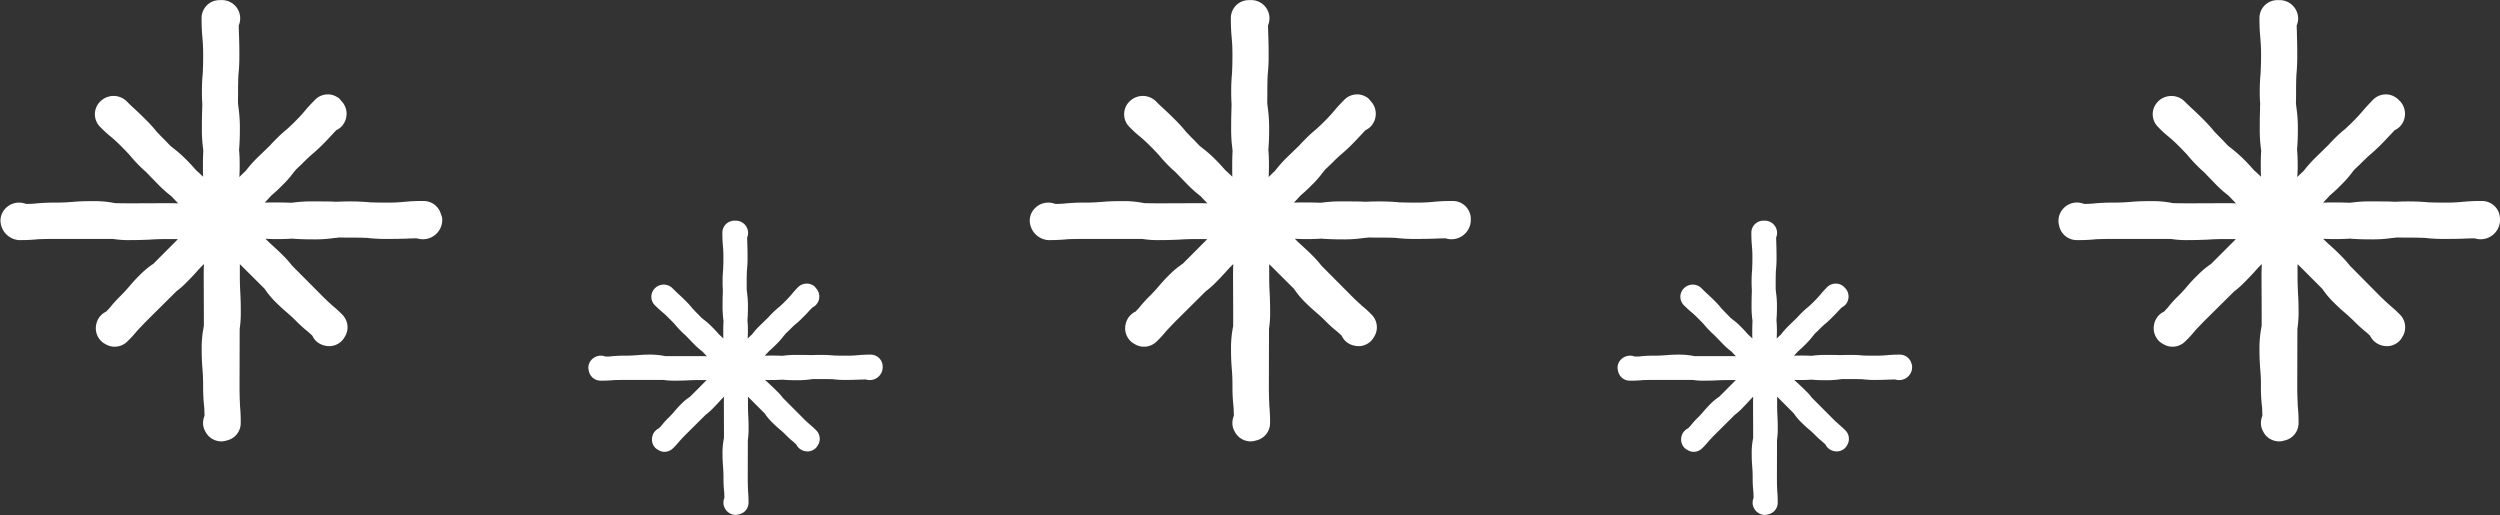 <svg id="icn_trouble01.svg" xmlns="http://www.w3.org/2000/svg" width="170.035" height="35.03" viewBox="0 0 170.035 35.03">
  <rect x="0" y="0" width="170.035" height="35.03" fill="#333333" stroke="none"/>
  <defs>
    <style>
      .cls-1 {
        fill: #fff;
        fill-rule: evenodd;
      }
    </style>
  </defs>
  <path id="シェイプ_671" data-name="シェイプ 671" class="cls-1" d="M1044.87,1719.39a1.224,1.224,0,0,0-1.18-.91,13.039,13.039,0,0,0-1.35.06,10.146,10.146,0,0,1-1.15.05c-0.6,0-.9-0.01-1.2-0.02a0.06,0.06,0,0,1-.04-0.01c-0.32-.02-0.66-0.05-1.3-0.05-0.34,0-.6.01-0.81,0.02-0.13,0-.25,0-0.36-0.01-0.32-.01-0.65-0.01-1.29-0.01a8.92,8.92,0,0,0-1.39.08c-0.05,0-.09.01-0.14,0.01-0.44-.02-1.22-0.03-1.78-0.01,0.17-.18.33-0.34,0.43-0.46l0.03-.03a9.154,9.154,0,0,0,.75-0.7,6.718,6.718,0,0,0,.73-0.82c0.05-.07.11-0.14,0.18-0.23l0.38-.36c0.28-.28.44-0.43,0.59-0.57,0.2-.17.4-0.34,0.77-0.7,0.35-.35.52-0.54,0.69-0.72,0.1-.1.19-0.2,0.32-0.34a1.23,1.23,0,0,0,.36-0.25,1.257,1.257,0,0,0-.01-1.73h-0.01c0-.01-0.01-0.01-0.01-0.02a0.01,0.01,0,0,1-.01-0.01h0c-0.01,0-.01-0.01-0.01,0v-0.01h-0.01c0-.01,0-0.01-0.01-0.01a0.053,0.053,0,0,0-.02-0.03h0c-0.01,0-.01,0-0.01-0.01H1038v-0.01h-0.01c0-.01-0.01-0.01-0.01-0.02h-0.01v-0.01h-0.01v-0.01c-0.01,0-.01,0-0.01-0.01h-0.01v-0.01h-0.01v-0.01h-0.01a0.939,0.939,0,0,0-.18-0.12,1.149,1.149,0,0,0-.6-0.16,1.22,1.22,0,0,0-.86.36c-0.36.37-.53,0.56-0.7,0.76-0.14.16-.27,0.32-0.57,0.62-0.31.32-.48,0.47-0.64,0.62a8.281,8.281,0,0,0-.75.68c-0.17.17-.29,0.3-0.4,0.42l-0.9.88a8.6,8.6,0,0,0-.72.81c-0.02.02-.03,0.04-0.05,0.06-0.11.1-.26,0.25-0.43,0.41,0.02-.22.03-0.47,0.03-0.81,0-.46-0.02-0.77-0.04-1.03v-0.09c0.03-.33.05-0.67,0.05-1.34a8.772,8.772,0,0,0-.09-1.4c-0.01-.12-0.03-0.23-0.04-0.37,0.01-.2.01-0.45,0.01-0.78,0-.52.01-0.82,0.02-1.09v-0.01a13.507,13.507,0,0,0,.06-1.37c0-.65-0.01-0.98-0.02-1.31,0-.2-0.01-0.41-0.02-0.71a1.176,1.176,0,0,0,.1-0.5,1.261,1.261,0,0,0-1.34-1.22,0.163,0.163,0,0,0-.07,0h-0.01a1.117,1.117,0,0,0-.31.04,1.215,1.215,0,0,0-.9,1.18,13.2,13.2,0,0,0,.06,1.35c0.02,0.29.05,0.57,0.05,1.15,0,0.6-.02.9-0.03,1.2v0.04a12.136,12.136,0,0,0-.06,1.29c0,0.34.01,0.6,0.03,0.82-0.01.13-.01,0.24-0.01,0.36-0.01.32-.02,0.64-0.02,1.28a10.277,10.277,0,0,0,.08,1.39c0.01,0.05.01,0.1,0.02,0.14-0.02.26-.03,0.56-0.03,1.03,0,0.32.01,0.54,0.01,0.74-0.17-.17-0.33-0.32-0.45-0.42l-0.03-.03c-0.17-.19-0.34-0.39-0.7-0.75a9.816,9.816,0,0,0-.82-0.72c-0.07-.06-0.14-0.11-0.23-0.18l-0.37-.39c-0.27-.27-0.42-0.43-0.56-0.57h0a10.355,10.355,0,0,0-.71-0.79c-0.35-.35-0.53-0.52-0.71-0.69-0.17-.15-0.33-0.3-0.65-0.62a1.281,1.281,0,0,0-1.7-.02h0l-0.03.03a0.078,0.078,0,0,0-.04.04h0a1.207,1.207,0,0,0,0,1.72,7.459,7.459,0,0,0,.76.7c0.16,0.14.32,0.27,0.62,0.57s0.47,0.48.62,0.64c0,0.01.01,0.01,0.01,0.02,0.16,0.18.33,0.39,0.67,0.73,0.17,0.17.31,0.3,0.43,0.4l0.87,0.9a8.416,8.416,0,0,0,.82.72,0.236,0.236,0,0,0,.05.05c0.11,0.12.27,0.28,0.45,0.47h-0.06c-0.2-.01-0.44-0.01-0.76-0.01l-2.51.01-0.89-.01c-0.04,0-.07-0.01-0.1-0.01a6.874,6.874,0,0,0-1.47-.13c-0.68,0-1.01.02-1.35,0.05-0.29.02-.59,0.05-1.17,0.05a13.744,13.744,0,0,0-1.38.06,0.277,0.277,0,0,1-.09.01c-0.16.01-.33,0.02-0.55,0.02a1.26,1.26,0,0,0-1.46.37,1.215,1.215,0,0,0-.28.77,1.487,1.487,0,0,0,.05.36,1.221,1.221,0,0,0,1.19.96,11.732,11.732,0,0,0,1.23-.05,0.249,0.249,0,0,0,.08-0.01c0.3-.01.6-0.02,1.2-0.02h3.89a6.644,6.644,0,0,0,1.16.08c0.65,0,.98-0.02,1.31-0.03,0.3-.02.6-0.04,1.2-0.04h0.65c0.04,0,.06.01,0.1,0.01l-1.68,1.68c-0.01.01-.02,0.01-0.03,0.02a5.913,5.913,0,0,0-.89.75,9.447,9.447,0,0,0-.71.76c-0.14.16-.27,0.32-0.58,0.63a7.772,7.772,0,0,0-.72.79,0.138,0.138,0,0,0-.03.04c-0.07.07-.14,0.15-0.23,0.25a1.23,1.23,0,0,0-.36.25,1.316,1.316,0,0,0-.29.48,1.431,1.431,0,0,0-.06.51,1.258,1.258,0,0,0,.38.79,1.51,1.51,0,0,0,.26.18,1.215,1.215,0,0,0,1.5-.18,7.925,7.925,0,0,0,.64-0.69c0.01-.01.02-0.03,0.03-0.04,0.15-.16.3-0.32,0.61-0.64l2.06-2.04a5.476,5.476,0,0,0,.67-0.59c0.35-.35.52-0.54,0.69-0.72a7.215,7.215,0,0,1,.51-0.54v0.04c-0.01.21-.02,0.45-0.02,0.78l0.01,2.5v0.89c-0.01.03-.01,0.07-0.02,0.1a7.61,7.61,0,0,0-.13,1.47c0,0.67.03,1.01,0.05,1.35a10.3,10.3,0,0,1,.05,1.17,10.888,10.888,0,0,0,.07,1.38c0,0.02.01,0.05,0.01,0.08,0.01,0.16.01,0.33,0.02,0.56a1.176,1.176,0,0,0-.1.5,1.093,1.093,0,0,0,.15.56,1.2,1.2,0,0,0,.31.4,1.242,1.242,0,0,0,.78.28,1.18,1.18,0,0,0,.36-0.06,1.21,1.21,0,0,0,.96-1.18,11.12,11.12,0,0,0-.06-1.23v-0.09c-0.01-.29-0.03-0.59-0.03-1.19l0.01-3.9a7.5,7.5,0,0,0,.08-1.14c0-.66-0.02-0.99-0.04-1.32-0.01-.3-0.03-0.59-0.03-1.19v-0.66a0.248,0.248,0,0,1,.01-0.09l1.67,1.67a0.138,0.138,0,0,1,.03.04,5.913,5.913,0,0,0,.75.89c0.36,0.36.56,0.53,0.76,0.7,0.16,0.14.32,0.28,0.63,0.58a8.756,8.756,0,0,0,.78.71c0.02,0.02.04,0.03,0.05,0.04,0.08,0.07.15,0.14,0.25,0.23a1.261,1.261,0,0,0,1.14.71h0.11a1.218,1.218,0,0,0,.72-0.32,1.191,1.191,0,0,0,.23-0.31,1.15,1.15,0,0,0,.19-0.65,1.21,1.21,0,0,0-.35-0.86,8.843,8.843,0,0,0-.69-0.63l-0.05-.05c-0.16-.14-0.32-0.29-0.64-0.6l-2.04-2.06a6.628,6.628,0,0,0-.59-0.66c-0.35-.36-0.54-0.52-0.72-0.69-0.14-.12-0.29-0.26-0.5-0.47a15.793,15.793,0,0,0,1.83-.01,0.277,0.277,0,0,1,.09.01c0.34,0.02.67,0.04,1.34,0.04a9.017,9.017,0,0,0,1.41-.09c0.11-.01.23-0.02,0.36-0.04,0.21,0.01.45,0.01,0.78,0.01,0.53,0,.83.01,1.1,0.02h0.01a10.471,10.471,0,0,0,1.37.07c0.65,0,.98-0.01,1.31-0.02,0.2-.01.41-0.02,0.71-0.02a1.32,1.32,0,0,0,1.72-1.18v-0.13h0v-0.03A1.352,1.352,0,0,0,1044.87,1719.39Z" transform="translate(-874.875 -1704.81)"/>
  <path id="シェイプ_671-2" data-name="シェイプ 671" class="cls-1" d="M1004.88,1729.53a0.816,0.816,0,0,0-.78-0.6,9.033,9.033,0,0,0-.91.04,6.779,6.779,0,0,1-.76.03c-0.4,0-.6,0-0.8-0.01h-0.03a8.04,8.04,0,0,0-.86-0.04c-0.23,0-.4,0-0.55.01h-0.236c-0.214-.01-0.428-0.01-0.857-0.01a6.575,6.575,0,0,0-.929.05c-0.031,0-.061.01-0.093,0.01-0.289-.02-0.815-0.02-1.184-0.01,0.114-.12.215-0.22,0.283-0.3a0.04,0.04,0,0,1,.022-0.02c0.13-.11.259-0.23,0.5-0.47a4.657,4.657,0,0,0,.483-0.55c0.038-.04.076-0.09,0.123-0.15l0.253-.24c0.186-.19.293-0.29,0.392-0.38a5.45,5.45,0,0,0,.516-0.47c0.235-.23.348-0.35,0.461-0.48,0.063-.06.125-0.13,0.215-0.22a1.18,1.18,0,0,0,.24-0.17,0.837,0.837,0,0,0-.01-1.15l-0.01-.01-0.01-.01h0a0.01,0.01,0,0,1-.01-0.01h0a0.01,0.01,0,0,0-.01-0.01,2487910809.642,2487910809.642,0,0,0-.02-0.02h0v-0.01h-0.01a0.01,0.01,0,0,0-.01-0.01l-0.01-.01h0l-0.01-.01h-0.01v-0.01h-0.01v-0.01a0.834,0.834,0,0,0-.12-0.08,0.789,0.789,0,0,0-.4-0.1,0.816,0.816,0,0,0-.574.23,6.5,6.5,0,0,0-.469.52c-0.09.1-.18,0.21-0.378,0.41s-0.319.31-.429,0.41a5.455,5.455,0,0,0-.5.45c-0.113.11-.2,0.21-0.266,0.28l-0.606.59a5.136,5.136,0,0,0-.478.54c-0.011.01-.021,0.03-0.032,0.04-0.073.06-.175,0.16-0.283,0.27,0.008-.15.015-0.31,0.015-0.54,0-.31-0.012-0.51-0.028-0.68,0-.02,0-0.04,0-0.06,0.015-.22.031-0.45,0.031-0.9a6.474,6.474,0,0,0-.058-0.93c-0.01-.08-0.02-0.16-0.028-0.25,0-.13,0-0.3,0-0.51,0-.36.007-0.55,0.014-0.73v-0.01a7.987,7.987,0,0,0,.045-0.92c0-.43-0.008-0.65-0.015-0.87,0-.13-0.01-0.27-0.013-0.47a0.877,0.877,0,0,0,.065-0.34,0.838,0.838,0,0,0-.893-0.81h-0.057a0.6,0.6,0,0,0-.2.03,0.809,0.809,0,0,0-.6.78c0,0.46.019,0.68,0.038,0.91,0.016,0.19.033,0.38,0.033,0.76,0,0.4-.008.6-0.017,0.8,0,0.01,0,.02,0,0.03a8.459,8.459,0,0,0-.038.86c0,0.23.007,0.4,0.017,0.55l-0.006.24c-0.007.21-.013,0.42-0.013,0.85a6.779,6.779,0,0,0,.054.93c0,0.03.007,0.06,0.011,0.09-0.01.17-.018,0.37-0.018,0.69,0,0.21,0,.36.008,0.49-0.117-.11-0.224-0.21-0.3-0.28-0.007-.01-0.012-0.01-0.018-0.02-0.113-.13-0.226-0.26-0.468-0.5a4.387,4.387,0,0,0-.547-0.48c-0.046-.04-0.094-0.08-0.148-0.12l-0.251-.26c-0.181-.18-0.281-0.29-0.37-0.38h0a5.469,5.469,0,0,0-.476-0.53c-0.233-.23-0.354-0.34-0.474-0.45s-0.22-.21-0.433-0.42a0.842,0.842,0,0,0-1.13-.01h0a0.037,0.037,0,0,0-.022.02,0.039,0.039,0,0,0-.023.02h0a0.816,0.816,0,0,0,0,1.15c0.246,0.24.38,0.36,0.512,0.47a5.273,5.273,0,0,1,.412.38c0.21,0.21.311,0.31,0.411,0.42,0,0.01.006,0.01,0.01,0.01a5.814,5.814,0,0,0,.446.49,3.9,3.9,0,0,0,.287.27l0.582,0.6a4.523,4.523,0,0,0,.541.48l0.039,0.03c0.073,0.08.175,0.19,0.3,0.32H992.9c-0.135-.01-0.3-0.01-0.509-0.01h-2.269c-0.021,0-.043-0.01-0.063-0.01a5.022,5.022,0,0,0-.979-0.09,8.836,8.836,0,0,0-.9.04c-0.193.01-.387,0.03-0.776,0.03a9.149,9.149,0,0,0-.921.04,0.115,0.115,0,0,1-.058.01c-0.106.01-.221,0.01-0.371,0.01a0.842,0.842,0,0,0-.71.04,0.8,0.8,0,0,0-.263.21,0.772,0.772,0,0,0-.188.51,0.924,0.924,0,0,0,.039.25,0.808,0.808,0,0,0,.791.63,8.007,8.007,0,0,0,.817-0.03,0.111,0.111,0,0,0,.056-0.01c0.2,0,.4-0.01.8-0.01h2.6a4.77,4.77,0,0,0,.768.05c0.439,0,.659-0.01.879-0.02,0.2-.01.4-0.02,0.794-0.02h0.5l-1.117,1.12c-0.008.01-.016,0.01-0.025,0.02a3.762,3.762,0,0,0-.594.49c-0.242.25-.355,0.38-0.467,0.51-0.094.11-.186,0.22-0.388,0.42a5.6,5.6,0,0,0-.479.53l-0.023.03c-0.046.05-.094,0.1-0.155,0.16a0.873,0.873,0,0,0-.236.17,0.755,0.755,0,0,0-.193.32,0.844,0.844,0,0,0-.043.34,0.825,0.825,0,0,0,.257.53,0.836,0.836,0,0,0,.171.11,0.732,0.732,0,0,0,.428.13,0.821,0.821,0,0,0,.573-0.24,5.551,5.551,0,0,0,.424-0.46l0.024-.03c0.1-.11.2-0.22,0.406-0.43l1.37-1.36a4.1,4.1,0,0,0,.447-0.39c0.235-.24.347-0.36,0.458-0.48,0.086-.1.184-0.2,0.342-0.36v0.03c-0.006.13-.01,0.3-0.01,0.51l0.007,1.67,0,0.6-0.012.06a4.905,4.905,0,0,0-.086.98c0,0.45.018,0.68,0.034,0.9,0.016,0.2.031,0.39,0.031,0.78a7.931,7.931,0,0,0,.046.92l0.006,0.06c0,0.1.009,0.22,0.011,0.37a0.845,0.845,0,0,0-.066.33,0.753,0.753,0,0,0,.1.38,0.791,0.791,0,0,0,.21.26,0.816,0.816,0,0,0,.518.19,0.689,0.689,0,0,0,.239-0.04,0.808,0.808,0,0,0,.64-0.79c0-.39-0.017-0.62-0.035-0.82,0-.02,0-0.03,0-0.05-0.009-.2-0.019-0.4-0.019-0.8l0.006-2.6a4.916,4.916,0,0,0,.05-0.76c0-.44-0.011-0.66-0.022-0.88-0.01-.2-0.02-0.4-0.02-0.79l0-.44c0-.03,0-0.04,0-0.07l1.119,1.12c0.006,0.01.012,0.01,0.018,0.02a3.648,3.648,0,0,0,.5.6c0.245,0.24.377,0.36,0.509,0.47a5.483,5.483,0,0,1,.417.38,5.992,5.992,0,0,0,.526.48,0.079,0.079,0,0,1,.031.03c0.049,0.04.1,0.09,0.166,0.15a0.864,0.864,0,0,0,.153.22,0.824,0.824,0,0,0,.348.21,0.749,0.749,0,0,0,.258.04h0.071a0.841,0.841,0,0,0,.484-0.21,1.16,1.16,0,0,0,.16-0.21,0.821,0.821,0,0,0,.12-0.43,0.8,0.8,0,0,0-.24-0.58c-0.21-.21-0.34-0.32-0.456-0.42l-0.031-.03a5.626,5.626,0,0,1-.424-0.4l-1.366-1.37a3.1,3.1,0,0,0-.39-0.44c-0.236-.24-0.36-0.35-0.484-0.47-0.088-.08-0.189-0.17-0.328-0.3a11.957,11.957,0,0,0,1.216-.02,0.135,0.135,0,0,0,.062.01c0.224,0.02.446,0.03,0.892,0.03a6.352,6.352,0,0,0,.939-0.06,1.809,1.809,0,0,1,.25-0.02h0.51c0.36,0,.55.01,0.73,0.01h0.01a6.447,6.447,0,0,0,.92.05c0.43,0,.65-0.01.87-0.02,0.13,0,.27-0.01.47-0.01a0.882,0.882,0,0,0,1.15-.79v-0.08h0v-0.02A0.645,0.645,0,0,0,1004.88,1729.53Z" transform="translate(-874.875 -1704.81)"/>
  <path id="シェイプ_671-3" data-name="シェイプ 671" class="cls-1" d="M974.868,1719.39a1.222,1.222,0,0,0-1.175-.91,13.234,13.234,0,0,0-1.357.06,9.981,9.981,0,0,1-1.147.05c-0.6,0-.9-0.01-1.2-0.02a0.056,0.056,0,0,1-.039-0.01c-0.321-.02-0.662-0.05-1.3-0.05-0.342,0-.6.01-0.817,0.02-0.13,0-.244,0-0.359-0.01-0.32-.01-0.642-0.01-1.285-0.01a8.989,8.989,0,0,0-1.394.08c-0.046,0-.092.01-0.139,0.01-0.434-.02-1.223-0.03-1.776-0.01,0.172-.18.323-0.34,0.425-0.46l0.033-.03c0.194-.17.389-0.33,0.751-0.7a6.631,6.631,0,0,0,.724-0.82c0.058-.07.114-0.14,0.186-0.23l0.378-.36c0.279-.28.439-0.43,0.588-0.57,0.2-.17.406-0.34,0.775-0.7,0.351-.35.521-0.54,0.691-0.72,0.094-.1.187-0.2,0.321-0.34a1.209,1.209,0,0,0,.355-0.25,1.254,1.254,0,0,0-.012-1.73h-0.006c0-.01-0.009-0.01-0.015-0.02s-0.006-.01-0.006-0.01h0s0-.01,0,0c0-.01,0-0.01,0-0.01h-0.008c0-.01-0.006-0.01-0.009-0.01s-0.016-.02-0.024-0.03h0s0,0-.009-0.01h0c0-.01,0-0.01,0-0.01h-0.006a0.106,0.106,0,0,0-.012-0.02h-0.007a0.015,0.015,0,0,0-.006-0.01h-0.006s0-.01,0-0.01-0.006,0-.009-0.01h-0.011v-0.01h0a0.01,0.01,0,0,1-.008-0.01h0a0.872,0.872,0,0,0-.183-0.12,1.128,1.128,0,0,0-.594-0.16,1.215,1.215,0,0,0-.861.36c-0.366.37-.535,0.56-0.7,0.76-0.135.16-.27,0.32-0.567,0.62-0.316.32-.48,0.47-0.644,0.62a9.336,9.336,0,0,0-.745.68c-0.17.17-.3,0.3-0.4,0.42l-0.909.88a8.185,8.185,0,0,0-.717.81l-0.049.06c-0.109.1-.262,0.25-0.424,0.41,0.012-.22.022-0.47,0.022-0.81,0-.46-0.018-0.77-0.041-1.03,0-.03,0-0.06.007-0.09,0.022-.33.046-0.67,0.046-1.34a9.849,9.849,0,0,0-.086-1.4c-0.015-.12-0.03-0.23-0.042-0.37,0-.2.006-0.45,0.006-0.78,0-.52.011-0.82,0.021-1.09v-0.01a11.989,11.989,0,0,0,.067-1.37c0-.65-0.012-0.98-0.022-1.31-0.008-.2-0.015-0.41-0.02-0.71a1.24,1.24,0,0,0-1.242-1.72,0.163,0.163,0,0,0-.07,0h-0.015a1.14,1.14,0,0,0-.3.04,1.216,1.216,0,0,0-.9,1.18,13.34,13.34,0,0,0,.058,1.35c0.023,0.29.049,0.57,0.049,1.15,0,0.6-.012.9-0.026,1.2,0,0.01,0,.02,0,0.04a12.266,12.266,0,0,0-.058,1.29c0,0.34.011,0.6,0.025,0.82,0,0.13-.006.24-0.008,0.36-0.011.32-.02,0.64-0.02,1.28a9.872,9.872,0,0,0,.082,1.39c0,0.05.01,0.1,0.016,0.14-0.015.26-.026,0.56-0.026,1.03,0,0.32,0,.54.01,0.74-0.175-.17-0.335-0.32-0.454-0.42a0.4,0.4,0,0,1-.029-0.03c-0.169-.19-0.338-0.39-0.7-0.75a8.087,8.087,0,0,0-.819-0.72c-0.07-.06-0.141-0.11-0.223-0.18l-0.375-.39c-0.273-.27-0.423-0.43-0.555-0.57h0a9.224,9.224,0,0,0-.714-0.79c-0.35-.35-0.531-0.52-0.71-0.69-0.166-.15-0.331-0.3-0.65-0.62a1.275,1.275,0,0,0-1.7-.02h0l-0.033.03a0.115,0.115,0,0,0-.034.04h-0.008a1.216,1.216,0,0,0,0,1.72,8.526,8.526,0,0,0,.768.7c0.16,0.14.32,0.27,0.617,0.57,0.315,0.31.466,0.48,0.618,0.64a0.13,0.13,0,0,0,.015.02c0.155,0.18.326,0.39,0.667,0.73,0.172,0.17.312,0.3,0.431,0.4l0.874,0.9a8.6,8.6,0,0,0,.81.72c0.019,0.02.039,0.03,0.06,0.05,0.108,0.12.262,0.28,0.449,0.47h-0.062c-0.2-.01-0.445-0.01-0.763-0.01l-2.507.01-0.9-.01c-0.031,0-.064-0.01-0.1-0.01a6.881,6.881,0,0,0-1.468-.13c-0.678,0-1.017.02-1.356,0.05-0.291.02-.582,0.05-1.165,0.05a13.7,13.7,0,0,0-1.381.06,0.256,0.256,0,0,1-.087.01c-0.159.01-.331,0.02-0.557,0.02a1.317,1.317,0,0,0-1.064.05,1.357,1.357,0,0,0-.395.32,1.2,1.2,0,0,0-.282.77,1.359,1.359,0,0,0,1.245,1.32,11.663,11.663,0,0,0,1.225-.05,0.242,0.242,0,0,0,.084-0.01c0.3-.01.6-0.02,1.2-0.02h3.9a6.507,6.507,0,0,0,1.152.08c0.659,0,.988-0.02,1.318-0.03,0.3-.02.6-0.04,1.191-0.04h0.655c0.038,0,.063.01,0.1,0.01l-1.674,1.68c-0.012.01-.024,0.01-0.037,0.02a5.859,5.859,0,0,0-.891.75,10.175,10.175,0,0,0-.7.76c-0.139.16-.277,0.32-0.581,0.63a7.983,7.983,0,0,0-.719.79,0.183,0.183,0,0,0-.034.04c-0.068.07-.141,0.15-0.233,0.25a1.188,1.188,0,0,0-.353.25,1.16,1.16,0,0,0-.29.48,1.272,1.272,0,0,0-.064.51,1.23,1.23,0,0,0,.385.79,1.137,1.137,0,0,0,.257.18,1.2,1.2,0,0,0,.641.18,1.213,1.213,0,0,0,.861-0.36,7.692,7.692,0,0,0,.635-0.69c0.012-.01.024-0.03,0.035-0.04,0.149-.16.3-0.32,0.61-0.64l2.055-2.04a5.4,5.4,0,0,0,.671-0.59c0.351-.35.519-0.54,0.687-0.72,0.128-.15.275-0.31,0.512-0.54v0.04c-0.009.21-.015,0.45-0.015,0.78l0.01,2.5,0,0.89c-0.006.03-.012,0.07-0.018,0.1a7.315,7.315,0,0,0-.129,1.47c0,0.67.026,1.01,0.052,1.35,0.023,0.29.046,0.58,0.046,1.17a12.285,12.285,0,0,0,.068,1.38c0,0.02.006,0.05,0.009,0.08,0.007,0.16.013,0.33,0.018,0.56a1.275,1.275,0,0,0-.1.5,1.125,1.125,0,0,0,.152.56,1.253,1.253,0,0,0,.314.4,1.225,1.225,0,0,0,.778.28,1.173,1.173,0,0,0,.358-0.06,1.211,1.211,0,0,0,.96-1.18,12.11,12.11,0,0,0-.053-1.23c0-.03,0-0.06,0-0.09-0.013-.29-0.028-0.59-0.028-1.19l0.009-3.9a7.225,7.225,0,0,0,.076-1.14c0-.66-0.017-0.99-0.033-1.32-0.016-.3-0.031-0.59-0.031-1.19l0-.66c0-.04,0-0.06.006-0.09l1.678,1.67a0.138,0.138,0,0,1,.027.04,5.828,5.828,0,0,0,.746.89c0.367,0.36.566,0.53,0.763,0.7,0.162,0.14.324,0.28,0.625,0.58a8.532,8.532,0,0,0,.79.71,0.18,0.18,0,0,0,.046.04c0.074,0.07.153,0.14,0.249,0.23a1.275,1.275,0,0,0,.23.34,1.227,1.227,0,0,0,.521.31,1.259,1.259,0,0,0,.388.06h0.107a1.218,1.218,0,0,0,.721-0.32,1.287,1.287,0,0,0,.237-0.31,1.207,1.207,0,0,0,.19-0.65,1.22,1.22,0,0,0-.356-0.86,7.155,7.155,0,0,0-.692-0.63c-0.014-.02-0.031-0.03-0.046-0.05-0.161-.14-0.325-0.29-0.635-0.6l-2.05-2.06a6.066,6.066,0,0,0-.584-0.66c-0.354-.36-0.541-0.52-0.726-0.69-0.132-.12-0.283-0.26-0.492-0.47a15.712,15.712,0,0,0,1.825-.01,0.289,0.289,0,0,1,.092.01c0.335,0.02.669,0.04,1.338,0.04a8.847,8.847,0,0,0,1.407-.09c0.116-.01.233-0.02,0.37-0.04,0.2,0.01.448,0.01,0.776,0.01,0.53,0,.826.01,1.094,0.02H969.8a10.656,10.656,0,0,0,1.377.07c0.651,0,.976-0.01,1.3-0.02,0.206-.01.413-0.02,0.715-0.02a1.319,1.319,0,0,0,1.717-1.18c0-.03,0-0.05,0-0.07s0-.04,0-0.06h0v-0.02a0.017,0.017,0,0,1,0-.01A1.058,1.058,0,0,0,974.868,1719.39Z" transform="translate(-874.875 -1704.81)"/>
  <path id="シェイプ_671-4" data-name="シェイプ 671" class="cls-1" d="M934.882,1729.53a0.818,0.818,0,0,0-.784-0.6,8.8,8.8,0,0,0-.9.04,6.859,6.859,0,0,1-.765.03c-0.4,0-.6,0-0.8-0.01H931.6a8.167,8.167,0,0,0-.865-0.04c-0.228,0-.4,0-0.545.01h-0.239c-0.214-.01-0.428-0.01-0.857-0.01a6.565,6.565,0,0,0-.929.05c-0.031,0-.061.01-0.093,0.01-0.289-.02-0.815-0.02-1.184-0.01,0.114-.12.215-0.22,0.283-0.3a0.04,0.04,0,0,1,.022-0.02c0.13-.11.26-0.23,0.5-0.47a4.657,4.657,0,0,0,.483-0.55c0.038-.04.076-0.09,0.123-0.15l0.253-.24c0.186-.19.293-0.29,0.392-0.38a5.45,5.45,0,0,0,.516-0.47c0.235-.23.348-0.35,0.461-0.48,0.063-.06.125-0.13,0.214-0.22a0.893,0.893,0,0,0,.237-0.17,0.831,0.831,0,0,0-.008-1.15,0.042,0.042,0,0,1,0-.01s-0.006,0-.01-0.01h-0.007a0.019,0.019,0,0,1,0-.01h-0.006c0-.01,0-0.01-0.006-0.01a0.016,0.016,0,0,0-.016-0.01c0-.01,0-0.01,0-0.01h-0.006v-0.01H930.3c0-.01,0-0.01-0.007-0.01s0,0,0-.01h-0.008s0-.01,0-0.01h-0.009a0.016,0.016,0,0,0,0-.01h-0.012c0-.01,0-0.01,0-0.01a0.711,0.711,0,0,0-.122-0.08,0.778,0.778,0,0,0-.4-0.1,0.816,0.816,0,0,0-.574.23,6.244,6.244,0,0,0-.468.52c-0.091.1-.181,0.21-0.379,0.41s-0.319.31-.429,0.41a5.455,5.455,0,0,0-.5.45c-0.113.11-.2,0.21-0.266,0.28l-0.606.59a5.136,5.136,0,0,0-.478.54c-0.01.01-.021,0.03-0.032,0.04-0.073.06-.175,0.16-0.283,0.27,0.008-.15.015-0.31,0.015-0.54,0-.31-0.012-0.51-0.028-0.68,0-.02,0-0.04,0-0.06,0.015-.22.031-0.45,0.031-0.9a6.474,6.474,0,0,0-.058-0.93c-0.01-.08-0.02-0.16-0.027-0.25q0-.2,0-0.51c0-.36.007-0.55,0.014-0.73v-0.01a7.987,7.987,0,0,0,.045-0.92c0-.43-0.008-0.65-0.015-0.87,0-.13-0.01-0.27-0.013-0.47a0.877,0.877,0,0,0,.065-0.34,0.838,0.838,0,0,0-.893-0.81h-0.057a0.6,0.6,0,0,0-.2.03,0.809,0.809,0,0,0-.6.78c0,0.46.019,0.68,0.038,0.91,0.016,0.19.033,0.38,0.033,0.76,0,0.4-.008.6-0.017,0.8,0,0.01,0,.02,0,0.03a8.459,8.459,0,0,0-.038.86c0,0.23.007,0.4,0.017,0.55l-0.006.24c-0.007.21-.013,0.42-0.013,0.85a6.946,6.946,0,0,0,.054.93c0,0.03.007,0.06,0.011,0.09-0.01.17-.018,0.37-0.018,0.69,0,0.21,0,.36.008,0.49-0.117-.11-0.224-0.21-0.3-0.28a0.117,0.117,0,0,1-.019-0.02c-0.113-.13-0.226-0.26-0.469-0.5a4.324,4.324,0,0,0-.546-0.48c-0.046-.04-0.094-0.08-0.148-0.12l-0.25-.26c-0.183-.18-0.282-0.29-0.371-0.38h0a5.469,5.469,0,0,0-.476-0.53c-0.233-.23-0.354-0.34-0.473-0.45s-0.221-.21-0.434-0.42a0.842,0.842,0,0,0-1.13-.01h0a0.037,0.037,0,0,0-.022.02,0.039,0.039,0,0,0-.023.02h0a0.814,0.814,0,0,0,0,1.15c0.245,0.24.379,0.36,0.511,0.47a5.273,5.273,0,0,1,.412.38c0.21,0.21.311,0.31,0.411,0.42,0,0.01.006,0.01,0.01,0.01a5.814,5.814,0,0,0,.446.49,3.9,3.9,0,0,0,.287.27l0.582,0.6a4.523,4.523,0,0,0,.541.48l0.039,0.03c0.073,0.08.175,0.19,0.3,0.32H922.9c-0.135-.01-0.3-0.01-0.509-0.01h-2.269c-0.021,0-.043-0.01-0.063-0.01a5.022,5.022,0,0,0-.979-0.09,8.836,8.836,0,0,0-.9.04c-0.193.01-.387,0.03-0.776,0.03a9.149,9.149,0,0,0-.921.04,0.117,0.117,0,0,1-.058.01c-0.106.01-.221,0.01-0.371,0.01a0.842,0.842,0,0,0-.71.04,0.8,0.8,0,0,0-.263.21,0.772,0.772,0,0,0-.188.51,0.924,0.924,0,0,0,.039.25,0.809,0.809,0,0,0,.791.63,8.007,8.007,0,0,0,.817-0.03,0.111,0.111,0,0,0,.056-0.01c0.2,0,.4-0.01.8-0.01h2.6a4.77,4.77,0,0,0,.768.05c0.439,0,.659-0.01.879-0.02,0.2-.01.4-0.02,0.794-0.02h0.5l-1.116,1.12c-0.008.01-.016,0.01-0.025,0.02a3.72,3.72,0,0,0-.593.49c-0.243.25-.356,0.38-0.468,0.51a5.34,5.34,0,0,1-.388.42,5.464,5.464,0,0,0-.479.53l-0.023.03c-0.046.05-.094,0.1-0.155,0.16a0.873,0.873,0,0,0-.236.17,0.755,0.755,0,0,0-.193.32,0.844,0.844,0,0,0-.043.34,0.825,0.825,0,0,0,.257.53,0.836,0.836,0,0,0,.171.11,0.731,0.731,0,0,0,.427.13,0.822,0.822,0,0,0,.574-0.24,5.551,5.551,0,0,0,.424-0.46l0.024-.03c0.1-.11.2-0.22,0.406-0.43l1.37-1.36a4.1,4.1,0,0,0,.447-0.39c0.235-.24.347-0.36,0.459-0.48,0.085-.1.183-0.2,0.341-0.36v0.03c-0.006.13-.01,0.3-0.01,0.51l0.007,1.67,0,0.6-0.012.06a4.905,4.905,0,0,0-.086.98c0,0.45.018,0.68,0.034,0.9,0.016,0.2.031,0.39,0.031,0.78a7.931,7.931,0,0,0,.046.92l0.006,0.06c0,0.1.009,0.22,0.011,0.37a0.845,0.845,0,0,0-.066.33,0.753,0.753,0,0,0,.1.38,0.791,0.791,0,0,0,.21.26,0.816,0.816,0,0,0,.518.19,0.689,0.689,0,0,0,.239-0.04,0.808,0.808,0,0,0,.64-0.79c0-.39-0.017-0.62-0.035-0.82,0-.02,0-0.03,0-0.05-0.008-.2-0.018-0.4-0.018-0.8l0.006-2.6a4.916,4.916,0,0,0,.05-0.76c0-.44-0.011-0.66-0.022-0.88-0.01-.2-0.02-0.4-0.02-0.79l0-.44c0-.03,0-0.04,0-0.07l1.119,1.12c0.006,0.01.012,0.01,0.018,0.02a3.7,3.7,0,0,0,.5.6c0.245,0.24.377,0.36,0.509,0.47a5.483,5.483,0,0,1,.417.38,5.992,5.992,0,0,0,.526.48,0.079,0.079,0,0,1,.031.03c0.049,0.04.1,0.09,0.166,0.15a0.864,0.864,0,0,0,.153.22,0.824,0.824,0,0,0,.348.21,0.749,0.749,0,0,0,.258.04h0.071a0.849,0.849,0,0,0,.481-0.21,0.877,0.877,0,0,0,.158-0.21,0.8,0.8,0,0,0,.127-0.43,0.831,0.831,0,0,0-.237-0.58c-0.212-.21-0.343-0.32-0.461-0.42l-0.031-.03a5.626,5.626,0,0,1-.424-0.4l-1.366-1.37a3.1,3.1,0,0,0-.39-0.44c-0.236-.24-0.36-0.35-0.484-0.47-0.088-.08-0.189-0.17-0.328-0.3a11.957,11.957,0,0,0,1.216-.02,0.135,0.135,0,0,0,.062.01c0.224,0.02.446,0.03,0.892,0.03a6.325,6.325,0,0,0,.938-0.06,1.858,1.858,0,0,1,.247-0.02h0.518c0.353,0,.55.01,0.729,0.01H931.5a6.414,6.414,0,0,0,.918.05c0.435,0,.651-0.01.869-0.02,0.137,0,.275-0.01.477-0.01a0.88,0.88,0,0,0,1.145-.79c0-.01,0-0.02,0-0.04s0-.03,0-0.04h0v-0.01c0-.01,0-0.01,0-0.01A0.749,0.749,0,0,0,934.882,1729.53Z" transform="translate(-874.875 -1704.81)"/>
  <path id="シェイプ_671-5" data-name="シェイプ 671" class="cls-1" d="M904.868,1719.39a1.223,1.223,0,0,0-1.175-.91,13.234,13.234,0,0,0-1.357.06,9.981,9.981,0,0,1-1.147.05c-0.6,0-.9-0.01-1.2-0.02a0.056,0.056,0,0,1-.039-0.01c-0.321-.02-0.662-0.05-1.3-0.05-0.342,0-.6.01-0.817,0.02-0.13,0-.245,0-0.359-0.01-0.32-.01-0.642-0.01-1.285-0.01a8.989,8.989,0,0,0-1.394.08c-0.046,0-.092.01-0.139,0.01-0.434-.02-1.223-0.03-1.776-0.01,0.172-.18.323-0.34,0.425-0.46l0.033-.03c0.194-.17.389-0.33,0.751-0.7a6.631,6.631,0,0,0,.724-0.82c0.058-.07.114-0.14,0.185-0.23l0.379-.36c0.279-.28.439-0.43,0.588-0.57,0.2-.17.407-0.34,0.775-0.7,0.351-.35.521-0.54,0.691-0.72,0.094-.1.187-0.2,0.321-0.34a1.2,1.2,0,0,0,.354-0.25,1.252,1.252,0,0,0-.011-1.73h-0.006c0-.01-0.009-0.01-0.015-0.02s-0.006-.01-0.006-0.01h0s0-.01,0,0c0-.01,0-0.01,0-0.01h-0.008c0-.01-0.006-0.01-0.009-0.01s-0.016-.02-0.024-0.03h0s0,0-.009-0.01h0c0-.01,0-0.01,0-0.01h-0.006a0.106,0.106,0,0,0-.012-0.02h-0.007a0.011,0.011,0,0,0-.006-0.01h-0.006s0-.01,0-0.01-0.007,0-.009-0.01h-0.011v-0.01h0a0.01,0.01,0,0,1-.008-0.01h-0.006a0.841,0.841,0,0,0-.182-0.12,1.128,1.128,0,0,0-.594-0.16,1.215,1.215,0,0,0-.861.36c-0.366.37-.536,0.56-0.7,0.76-0.135.16-.27,0.32-0.567,0.62-0.316.32-.48,0.47-0.644,0.62a9.336,9.336,0,0,0-.745.68c-0.17.17-.3,0.3-0.4,0.42l-0.909.88a8.185,8.185,0,0,0-.717.81l-0.049.06c-0.109.1-.262,0.25-0.424,0.41,0.012-.22.022-0.47,0.022-0.81,0-.46-0.018-0.77-0.041-1.03,0-.03,0-0.06.007-0.09,0.022-.33.046-0.67,0.046-1.34a9.849,9.849,0,0,0-.086-1.4c-0.015-.12-0.03-0.23-0.042-0.37,0-.2.006-0.45,0.006-0.78,0-.52.011-0.82,0.021-1.09v-0.01a11.989,11.989,0,0,0,.067-1.37c0-.65-0.012-0.98-0.022-1.31-0.008-.2-0.015-0.41-0.02-0.71a1.24,1.24,0,0,0-1.242-1.72,0.164,0.164,0,0,0-.07,0h-0.015a1.14,1.14,0,0,0-.3.04,1.216,1.216,0,0,0-.9,1.18,13.34,13.34,0,0,0,.058,1.35c0.023,0.29.049,0.57,0.049,1.15,0,0.6-.012.9-0.026,1.2,0,0.01,0,.02,0,0.04a12.266,12.266,0,0,0-.058,1.29c0,0.34.01,0.6,0.025,0.82,0,0.13-.006.24-0.008,0.36-0.011.32-.02,0.64-0.02,1.28a9.872,9.872,0,0,0,.082,1.39c0,0.05.01,0.1,0.016,0.14-0.015.26-.027,0.56-0.027,1.03,0,0.32,0,.54.011,0.74-0.175-.17-0.335-0.32-0.454-0.42a0.256,0.256,0,0,1-.028-0.03c-0.17-.19-0.339-0.39-0.7-0.75a8.087,8.087,0,0,0-.819-0.72c-0.07-.06-0.141-0.11-0.223-0.18l-0.375-.39c-0.273-.27-0.423-0.43-0.555-0.57h0a9.224,9.224,0,0,0-.714-0.79c-0.35-.35-0.531-0.52-0.71-0.69-0.167-.15-0.331-0.3-0.65-0.62a1.275,1.275,0,0,0-1.7-.02h0l-0.033.03a0.115,0.115,0,0,0-.034.04h-0.007a1.214,1.214,0,0,0,0,1.72,8.412,8.412,0,0,0,.767.7c0.16,0.14.32,0.27,0.617,0.57,0.315,0.31.466,0.48,0.618,0.64a0.087,0.087,0,0,0,.015.02c0.155,0.18.326,0.39,0.667,0.73,0.172,0.17.312,0.3,0.431,0.4l0.874,0.9a8.6,8.6,0,0,0,.81.72c0.02,0.02.039,0.03,0.06,0.05,0.108,0.12.262,0.28,0.449,0.47h-0.062c-0.2-.01-0.445-0.01-0.763-0.01l-2.507.01-0.9-.01c-0.031,0-.064-0.01-0.1-0.01a6.881,6.881,0,0,0-1.468-.13c-0.678,0-1.017.02-1.356,0.05-0.291.02-.582,0.05-1.166,0.05a13.68,13.68,0,0,0-1.38.06,0.256,0.256,0,0,1-.087.01c-0.159.01-.331,0.02-0.557,0.02a1.317,1.317,0,0,0-1.064.05,1.357,1.357,0,0,0-.395.32,1.2,1.2,0,0,0-.282.77,1.359,1.359,0,0,0,1.245,1.32,11.663,11.663,0,0,0,1.225-.05,0.251,0.251,0,0,0,.085-0.01c0.3-.01.6-0.02,1.194-0.02h3.9a6.507,6.507,0,0,0,1.152.08c0.659,0,.988-0.02,1.318-0.03,0.3-.02.6-0.04,1.191-0.04h0.655c0.038,0,.063.01,0.1,0.01l-1.674,1.68c-0.012.01-.024,0.01-0.037,0.02a5.859,5.859,0,0,0-.891.75,10.175,10.175,0,0,0-.7.76c-0.139.16-.277,0.32-0.581,0.63a7.983,7.983,0,0,0-.719.79,0.183,0.183,0,0,0-.034.04c-0.068.07-.141,0.15-0.233,0.25a1.188,1.188,0,0,0-.353.25,1.16,1.16,0,0,0-.29.48,1.254,1.254,0,0,0-.064.51,1.23,1.23,0,0,0,.385.79,1.137,1.137,0,0,0,.257.18,1.2,1.2,0,0,0,.641.18,1.215,1.215,0,0,0,.861-0.36,7.692,7.692,0,0,0,.635-0.69c0.012-.01.024-0.03,0.035-0.04,0.149-.16.3-0.32,0.611-0.64l2.054-2.04a5.33,5.33,0,0,0,.67-0.59c0.352-.35.52-0.54,0.688-0.72,0.128-.15.275-0.31,0.512-0.54v0.04c-0.009.21-.015,0.45-0.015,0.78l0.01,2.5,0,0.89c-0.006.03-.012,0.07-0.018,0.1a7.315,7.315,0,0,0-.129,1.47c0,0.67.026,1.01,0.052,1.35,0.023,0.29.046,0.58,0.046,1.17a12.285,12.285,0,0,0,.068,1.38c0,0.02.006,0.05,0.009,0.08,0.007,0.16.013,0.33,0.018,0.56a1.275,1.275,0,0,0-.1.5,1.125,1.125,0,0,0,.152.56,1.253,1.253,0,0,0,.314.4,1.225,1.225,0,0,0,.778.28,1.173,1.173,0,0,0,.358-0.06,1.211,1.211,0,0,0,.96-1.18,12.11,12.11,0,0,0-.053-1.23c0-.03,0-0.06,0-0.09-0.013-.29-0.028-0.59-0.028-1.19l0.009-3.9a7.225,7.225,0,0,0,.076-1.14c0-.66-0.017-0.99-0.033-1.32-0.016-.3-0.031-0.59-0.031-1.19l0-.66c0-.04,0-0.06.006-0.09l1.678,1.67a0.138,0.138,0,0,1,.027.04,5.828,5.828,0,0,0,.746.89c0.367,0.36.566,0.53,0.763,0.7,0.162,0.14.324,0.28,0.625,0.58a8.532,8.532,0,0,0,.79.71,0.18,0.18,0,0,0,.046.04c0.074,0.07.153,0.14,0.249,0.23a1.275,1.275,0,0,0,.23.34,1.227,1.227,0,0,0,.521.31,1.259,1.259,0,0,0,.388.06h0.107a1.218,1.218,0,0,0,.721-0.32,1.287,1.287,0,0,0,.237-0.31,1.207,1.207,0,0,0,.19-0.65,1.224,1.224,0,0,0-.356-0.86,7.155,7.155,0,0,0-.692-0.63c-0.014-.02-0.031-0.03-0.046-0.05-0.161-.14-0.325-0.29-0.635-0.6l-2.05-2.06a6.066,6.066,0,0,0-.584-0.66c-0.354-.36-0.541-0.52-0.726-0.69-0.132-.12-0.283-0.26-0.492-0.47a15.712,15.712,0,0,0,1.825-.01,0.289,0.289,0,0,1,.092.01c0.335,0.02.669,0.04,1.338,0.04a8.847,8.847,0,0,0,1.407-.09c0.116-.01.233-0.02,0.37-0.04,0.2,0.01.448,0.01,0.776,0.01,0.53,0,.825.01,1.094,0.02h0.01a10.686,10.686,0,0,0,1.378.07c0.651,0,.976-0.01,1.3-0.02,0.206-.01.413-0.02,0.715-0.02a1.319,1.319,0,0,0,1.717-1.18c0-.03,0-0.05,0-0.07s0-.04,0-0.06h0v-0.02a0.017,0.017,0,0,1,0-.01A1.058,1.058,0,0,0,904.868,1719.39Z" transform="translate(-874.875 -1704.81)"/>
</svg>

